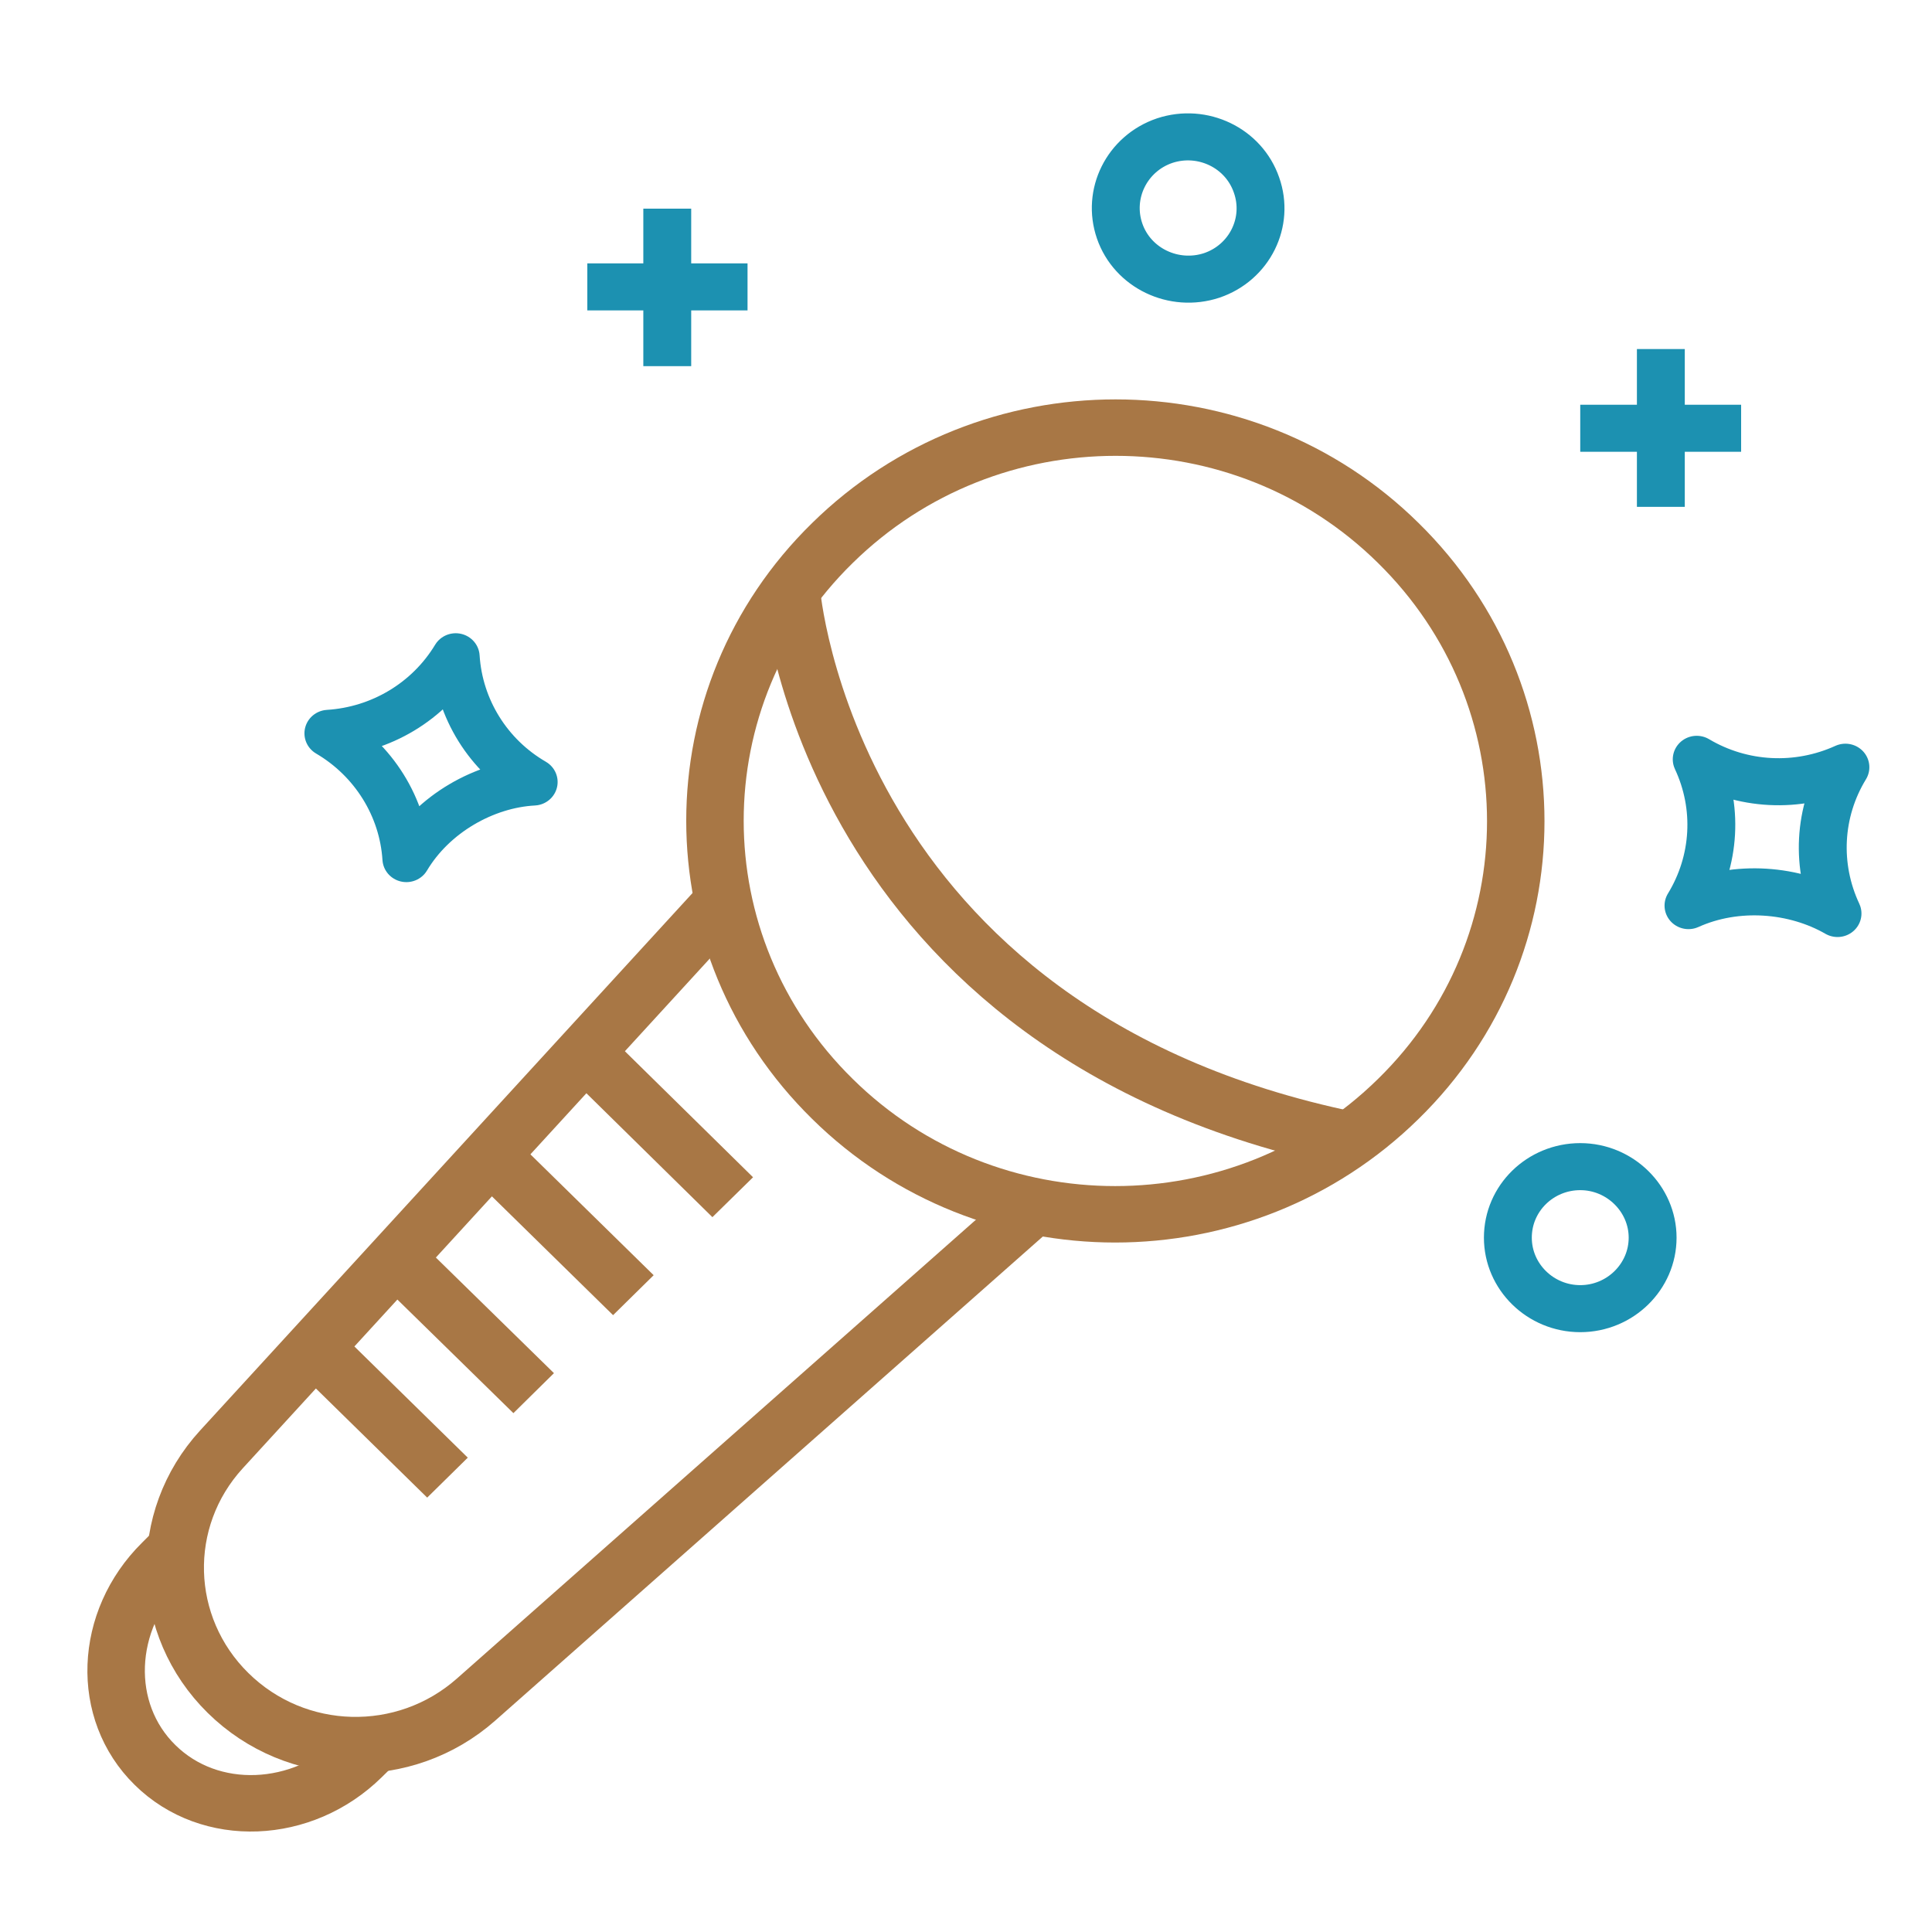 <?xml version="1.0" encoding="UTF-8"?>
<svg xmlns="http://www.w3.org/2000/svg" xmlns:xlink="http://www.w3.org/1999/xlink" width="23px" height="23px" viewBox="0 0 23 22" version="1.1">
<g id="surface1">
<path style="fill:none;stroke-width:12;stroke-linecap:butt;stroke-linejoin:round;stroke:rgb(65.882%,46.667%,27.059%);stroke-opacity:1;stroke-miterlimit:4;" d="M 214.412 248.865 L 99.385 352.367 C 84.474 365.785 61.798 365.226 47.574 350.969 C 33.419 336.782 32.801 314.069 46.2 299.184 L 149.684 184.22 " transform="matrix(0.057,0,0,0.056,0.003,0)"/>
<path style="fill:none;stroke-width:12;stroke-linecap:butt;stroke-linejoin:round;stroke:rgb(65.882%,46.667%,27.059%);stroke-opacity:1;stroke-miterlimit:4;" d="M 165.213 116.501 C 165.213 116.501 172.291 210.498 282.096 233.42 " transform="matrix(0.057,0,0,0.056,0.003,0)"/>
<path style="fill:none;stroke-width:12;stroke-linecap:butt;stroke-linejoin:round;stroke:rgb(65.882%,46.667%,27.059%);stroke-opacity:1;stroke-miterlimit:4;" d="M 122.61 215.18 L 152.982 245.581 " transform="matrix(0.057,0,0,0.056,0.003,0)"/>
<path style="fill:none;stroke-width:12;stroke-linecap:butt;stroke-linejoin:round;stroke:rgb(65.882%,46.667%,27.059%);stroke-opacity:1;stroke-miterlimit:4;" d="M 132.23 266.407 L 102.889 237.124 " transform="matrix(0.057,0,0,0.056,0.003,0)"/>
<path style="fill:none;stroke-width:12;stroke-linecap:butt;stroke-linejoin:round;stroke:rgb(65.882%,46.667%,27.059%);stroke-opacity:1;stroke-miterlimit:4;" d="M 93.407 305.194 L 64.066 275.911 " transform="matrix(0.057,0,0,0.056,0.003,0)"/>
<path style="fill:none;stroke-width:12;stroke-linecap:butt;stroke-linejoin:round;stroke:rgb(65.882%,46.667%,27.059%);stroke-opacity:1;stroke-miterlimit:4;" d="M 80.901 256.832 L 111.41 287.233 " transform="matrix(0.057,0,0,0.056,0.003,0)"/>
<path style="fill:none;stroke-width:12;stroke-linecap:butt;stroke-linejoin:round;stroke:rgb(65.882%,46.667%,27.059%);stroke-opacity:1;stroke-miterlimit:4;" d="M 173.802 106.507 C 206.51 73.8 259.42 73.8 291.991 106.507 C 324.699 139.214 324.699 192.118 291.991 224.685 C 259.283 257.391 206.373 257.391 173.802 224.685 C 141.094 191.978 141.094 139.074 173.802 106.507 Z M 173.802 106.507 " transform="matrix(0.057,0,0,0.056,0.003,0)"/>
<path style="fill:none;stroke-width:12;stroke-linecap:butt;stroke-linejoin:round;stroke:rgb(65.882%,46.667%,27.059%);stroke-opacity:1;stroke-miterlimit:4;" d="M 78.977 361.103 L 75.404 364.667 C 63.104 376.967 43.795 377.806 32.32 366.274 C 20.913 354.883 21.601 335.594 33.9 323.224 L 37.473 319.59 " transform="matrix(0.057,0,0,0.056,0.003,0)"/>
<path style="fill:none;stroke-width:10;stroke-linecap:butt;stroke-linejoin:round;stroke:rgb(10.98%,56.863%,69.412%);stroke-opacity:1;stroke-miterlimit:4;" d="M 346.825 98.819 L 346.825 65.274 " transform="matrix(0.057,0,0,0.056,0.003,0)"/>
<path style="fill:none;stroke-width:10;stroke-linecap:butt;stroke-linejoin:round;stroke:rgb(10.98%,56.863%,69.412%);stroke-opacity:1;stroke-miterlimit:4;" d="M 363.591 82.116 L 329.99 82.116 " transform="matrix(0.057,0,0,0.056,0.003,0)"/>
<path style="fill:none;stroke-width:10;stroke-linecap:butt;stroke-linejoin:round;stroke:rgb(10.98%,56.863%,69.412%);stroke-opacity:1;stroke-miterlimit:4;" d="M 139.308 68.908 L 139.308 35.432 " transform="matrix(0.057,0,0,0.056,0.003,0)"/>
<path style="fill:none;stroke-width:10;stroke-linecap:butt;stroke-linejoin:round;stroke:rgb(10.98%,56.863%,69.412%);stroke-opacity:1;stroke-miterlimit:4;" d="M 156.074 52.065 L 122.61 52.065 " transform="matrix(0.057,0,0,0.056,0.003,0)"/>
<path style="fill:none;stroke-width:10;stroke-linecap:butt;stroke-linejoin:round;stroke:rgb(10.98%,56.863%,69.412%);stroke-opacity:1;stroke-miterlimit:4;" d="M 233.79 40.185 C 231.11 32.288 235.302 23.691 243.204 20.966 C 251.106 18.31 259.695 22.503 262.375 30.401 C 265.123 38.298 260.932 46.894 253.03 49.619 C 245.128 52.275 236.47 48.082 233.79 40.185 Z M 233.79 40.185 " transform="matrix(0.057,0,0,0.056,0.003,0)"/>
<path style="fill:none;stroke-width:10;stroke-linecap:butt;stroke-linejoin:round;stroke:rgb(10.98%,56.863%,69.412%);stroke-opacity:1;stroke-miterlimit:4;" d="M 314.872 254.177 C 314.872 245.79 321.675 239.081 329.99 239.081 C 338.304 239.081 345.107 245.93 345.107 254.177 C 345.107 262.493 338.304 269.272 329.99 269.272 C 321.675 269.272 314.872 262.493 314.872 254.177 Z M 314.872 254.177 " transform="matrix(0.057,0,0,0.056,0.003,0)"/>
<path style="fill:none;stroke-width:10;stroke-linecap:butt;stroke-linejoin:round;stroke:rgb(10.98%,56.863%,69.412%);stroke-opacity:1;stroke-miterlimit:4;" d="M 95.125 130.688 C 95.812 141.73 101.927 151.723 111.41 157.314 C 101.103 157.873 90.383 164.093 84.818 173.598 C 84.13 162.626 78.015 152.632 68.532 146.971 C 79.527 146.272 89.49 140.192 95.125 130.688 Z M 95.125 130.688 " transform="matrix(0.057,0,0,0.056,0.003,0)"/>
<path style="fill:none;stroke-width:10;stroke-linecap:butt;stroke-linejoin:round;stroke:rgb(10.98%,56.863%,69.412%);stroke-opacity:1;stroke-miterlimit:4;" d="M 385.373 154.169 C 379.67 163.674 379.12 175.275 383.724 185.269 C 374.791 180.027 362.629 178.979 352.597 183.591 C 358.3 174.087 358.918 162.486 354.314 152.492 C 363.797 158.223 375.41 158.782 385.373 154.169 Z M 385.373 154.169 " transform="matrix(0.057,0,0,0.056,0.003,0)"/>
</g>
</svg>
